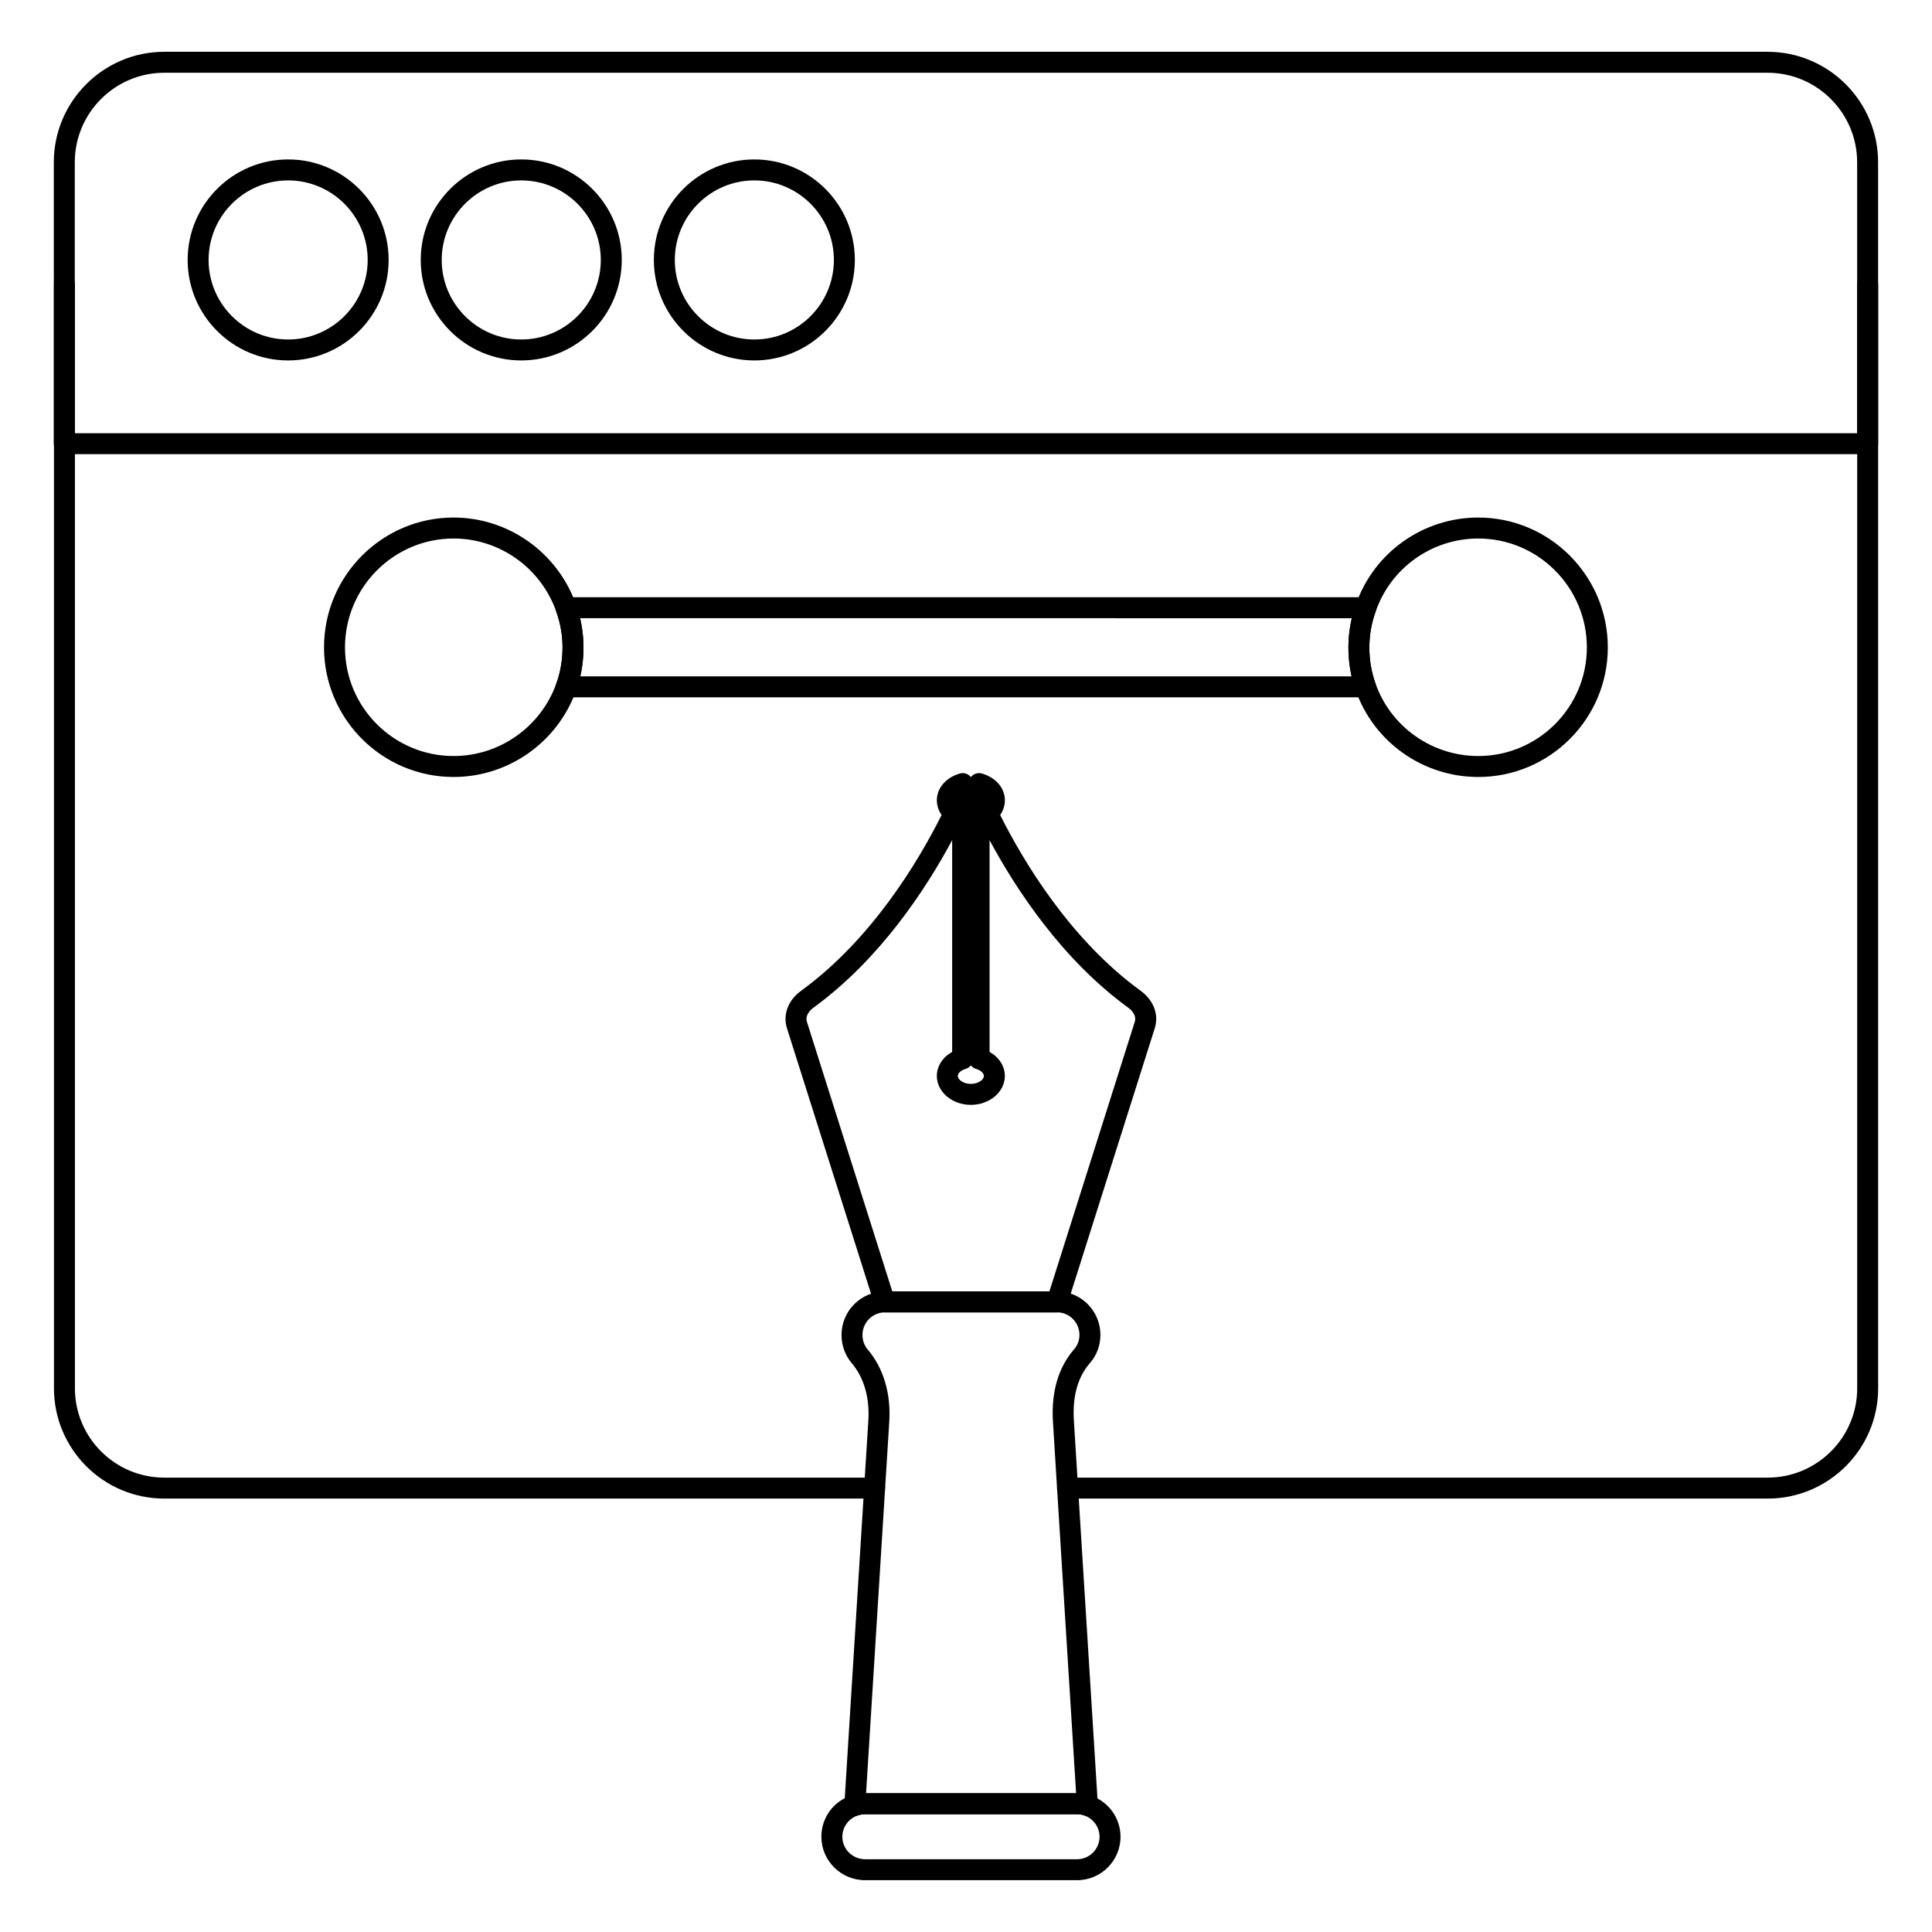 <?xml version="1.0" encoding="UTF-8"?>
<!-- Uploaded to: ICON Repo, www.iconrepo.com, Generator: ICON Repo Mixer Tools -->
<svg fill="#000000" width="800px" height="800px" version="1.1" viewBox="144 144 512 512" xmlns="http://www.w3.org/2000/svg">
 <g>
  <path d="m612.43 541.14h-185.52c-1.535 0-2.777-1.246-2.777-2.777 0-1.535 1.246-2.777 2.777-2.777h185.52c13.098 0 23.746-10.613 23.746-23.668v-292.51c0-1.535 1.246-2.777 2.777-2.777 1.535 0 2.777 1.246 2.777 2.777v292.51c0.004 16.117-13.145 29.227-29.301 29.227z"/>
  <path d="m375.79 541.14h-188.26c-16.121 0-29.23-13.109-29.23-29.223v-292.51c0-1.535 1.246-2.777 2.777-2.777 1.535 0 2.777 1.246 2.777 2.777v292.51c0 13.051 10.621 23.668 23.676 23.668h188.26c1.535 0 2.777 1.246 2.777 2.777 0 1.535-1.242 2.781-2.777 2.781z"/>
  <path d="m638.94 264.36h-477.9c-1.535 0-2.777-1.246-2.777-2.777l-0.004-74.57c0-16.148 13.141-29.289 29.289-29.289h424.88c16.148 0 29.289 13.141 29.289 29.289v74.57c0 1.531-1.242 2.777-2.777 2.777zm-475.12-5.555h472.34v-71.793c0-13.086-10.645-23.73-23.73-23.73l-424.88-0.004c-13.09 0-23.73 10.648-23.73 23.73z"/>
  <path d="m220.36 239.52c-14.688 0-26.633-11.949-26.633-26.637 0-14.684 11.945-26.633 26.633-26.633s26.633 11.949 26.633 26.633c0 14.688-11.945 26.637-26.633 26.637zm0-47.711c-11.621 0-21.078 9.457-21.078 21.078 0 11.625 9.457 21.082 21.078 21.082 11.621 0 21.078-9.457 21.078-21.082 0-11.621-9.457-21.078-21.078-21.078z"/>
  <path d="m282.14 239.52c-14.688 0-26.641-11.949-26.641-26.637 0-14.684 11.953-26.633 26.641-26.633s26.633 11.949 26.633 26.633c0 14.688-11.945 26.637-26.633 26.637zm0-47.711c-11.629 0-21.082 9.457-21.082 21.078 0 11.625 9.457 21.082 21.082 21.082 11.621 0 21.078-9.457 21.078-21.082-0.004-11.621-9.461-21.078-21.078-21.078z"/>
  <path d="m343.91 239.52c-14.688 0-26.633-11.949-26.633-26.637 0-14.684 11.945-26.633 26.633-26.633s26.633 11.949 26.633 26.633c0 14.688-11.945 26.637-26.633 26.637zm0-47.711c-11.621 0-21.078 9.457-21.078 21.078 0 11.625 9.457 21.082 21.078 21.082 11.621 0 21.078-9.457 21.078-21.082 0-11.621-9.457-21.078-21.078-21.078z"/>
  <path d="m505.9 328.8h-211.83c-0.906 0-1.758-0.441-2.277-1.188-0.516-0.742-0.645-1.688-0.332-2.543 1.07-2.938 1.613-6.133 1.613-9.496 0-3.277-0.562-6.496-1.688-9.57-0.312-0.855-0.18-1.801 0.332-2.543 0.52-0.746 1.375-1.188 2.277-1.188h211.97c0.906 0 1.758 0.441 2.277 1.188 0.516 0.742 0.645 1.688 0.332 2.543-1.121 3.07-1.688 6.293-1.688 9.57 0 3.363 0.543 6.559 1.613 9.496 0.312 0.855 0.18 1.801-0.332 2.543-0.516 0.746-1.371 1.188-2.273 1.188zm-208.12-5.555h204.41c-0.562-2.461-0.848-5.023-0.848-7.668 0-2.621 0.305-5.215 0.906-7.742l-204.52-0.004c0.602 2.527 0.906 5.117 0.906 7.742 0 2.644-0.281 5.211-0.848 7.672z"/>
  <path d="m535.75 349.91c-14.621 0-27.684-9.234-32.48-22.98-1.281-3.523-1.934-7.359-1.934-11.363 0-3.93 0.68-7.789 2.019-11.473 4.789-13.707 17.812-22.941 32.391-22.941 18.934 0 34.34 15.441 34.34 34.414 0.004 18.938-15.398 34.344-34.336 34.344zm0-63.199c-12.219 0-23.133 7.738-27.152 19.254-1.137 3.109-1.699 6.328-1.699 9.605 0 3.356 0.543 6.555 1.605 9.504 4.039 11.543 14.984 19.281 27.25 19.281 15.867 0 28.781-12.91 28.781-28.785 0-15.918-12.918-28.859-28.785-28.859z"/>
  <path d="m264.21 349.91c-18.934 0-34.34-15.406-34.34-34.344 0-18.977 15.402-34.414 34.34-34.414 14.5 0 27.523 9.23 32.406 22.965 1.332 3.66 2.012 7.519 2.012 11.449 0 4.012-0.66 7.848-1.945 11.398-4.879 13.715-17.93 22.945-32.473 22.945zm0-63.199c-15.867 0-28.781 12.945-28.781 28.859 0 15.875 12.914 28.785 28.781 28.785 12.199 0 23.145-7.742 27.242-19.27 1.078-2.961 1.621-6.152 1.621-9.52 0-3.277-0.562-6.496-1.688-9.57-4.106-11.543-15.023-19.285-27.176-19.285z"/>
  <path d="m370.53 625.23c-0.609 0-1.199-0.195-1.691-0.578-0.73-0.562-1.137-1.453-1.078-2.375l6.367-101.95c0.363-5.984-1.215-11.359-4.449-15.129-1.723-2.031-2.668-4.668-2.668-7.43 0-6.359 5.172-11.531 11.527-11.531h45.633c6.316 0 11.453 5.172 11.453 11.531 0 2.816-1.012 5.5-2.859 7.547-3.93 4.516-4.449 10.621-4.188 14.949l6.367 102.02c0.059 0.926-0.348 1.816-1.078 2.379-0.738 0.559-1.707 0.711-2.574 0.426-0.621-0.211-1.207-0.305-1.852-0.305h-56.16c-0.645 0-1.238 0.094-1.867 0.305-0.289 0.102-0.586 0.145-0.883 0.145zm2.988-6.004h55.66l-5.039-80.695-1.105-17.93c-0.324-5.363 0.375-13 5.562-18.965 0.953-1.062 1.469-2.43 1.469-3.871 0-3.293-2.648-5.977-5.898-5.977h-45.633c-3.293 0-5.969 2.684-5.969 5.977 0 1.445 0.477 2.801 1.348 3.828 4.168 4.856 6.215 11.633 5.758 19.074z"/>
  <path d="m429.43 642.27h-56.16c-6.394 0-11.598-5.164-11.598-11.52 0-5.059 3.227-9.457 8.031-10.953 1.145-0.375 2.324-0.57 3.566-0.57h56.16c1.246 0 2.43 0.195 3.617 0.594 4.731 1.605 7.902 6 7.902 10.934 0 6.352-5.164 11.516-11.52 11.516zm-56.16-17.484c-0.645 0-1.238 0.094-1.867 0.305-2.481 0.773-4.176 3.098-4.176 5.664 0 3.285 2.715 5.961 6.043 5.961h56.16c3.285 0 5.961-2.676 5.961-5.961 0-2.555-1.656-4.832-4.125-5.664-0.609-0.211-1.195-0.305-1.836-0.305z"/>
  <path d="m424.14 491.79h-45.707c-1.207 0-2.285-0.781-2.648-1.938l-23.227-73.344c-1.152-3.633 0.297-7.453 3.785-9.977 18.746-13.645 31.09-34.355 37.191-46.543-0.816-1.168-1.258-2.523-1.258-3.91 0-3.215 2.375-5.996 6.047-7.078 0.859-0.254 1.758-0.09 2.453 0.438 0.195 0.145 0.367 0.316 0.516 0.5 0.145-0.184 0.316-0.355 0.516-0.5 0.703-0.527 1.605-0.68 2.453-0.441 3.668 1.086 6.043 3.863 6.043 7.082 0 1.387-0.441 2.734-1.25 3.906 6.113 12.195 18.465 32.926 37.195 46.555 3.473 2.523 4.922 6.344 3.769 9.969l-23.227 73.344c-0.367 1.156-1.445 1.938-2.652 1.938zm-43.676-5.559h41.641l22.609-71.406c0.586-1.859-1.02-3.277-1.742-3.797-17.641-12.84-29.816-31.52-36.727-44.383v56.125c2.488 1.383 4.051 3.762 4.051 6.367 0 4.227-4.043 7.664-9.008 7.664-4.969 0-9.016-3.438-9.016-7.664 0-2.606 1.57-4.984 4.059-6.367v-56.121c-6.894 12.855-19.066 31.52-36.727 44.371-0.723 0.527-2.336 1.945-1.75 3.805zm20.824-59.902c-0.348 0.441-0.832 0.781-1.402 0.949-1.207 0.348-2.055 1.113-2.055 1.859 0 0.992 1.477 2.106 3.457 2.106 1.977 0 3.453-1.113 3.453-2.106 0-0.746-0.848-1.512-2.047-1.859-0.574-0.164-1.059-0.508-1.406-0.949z"/>
 </g>
</svg>